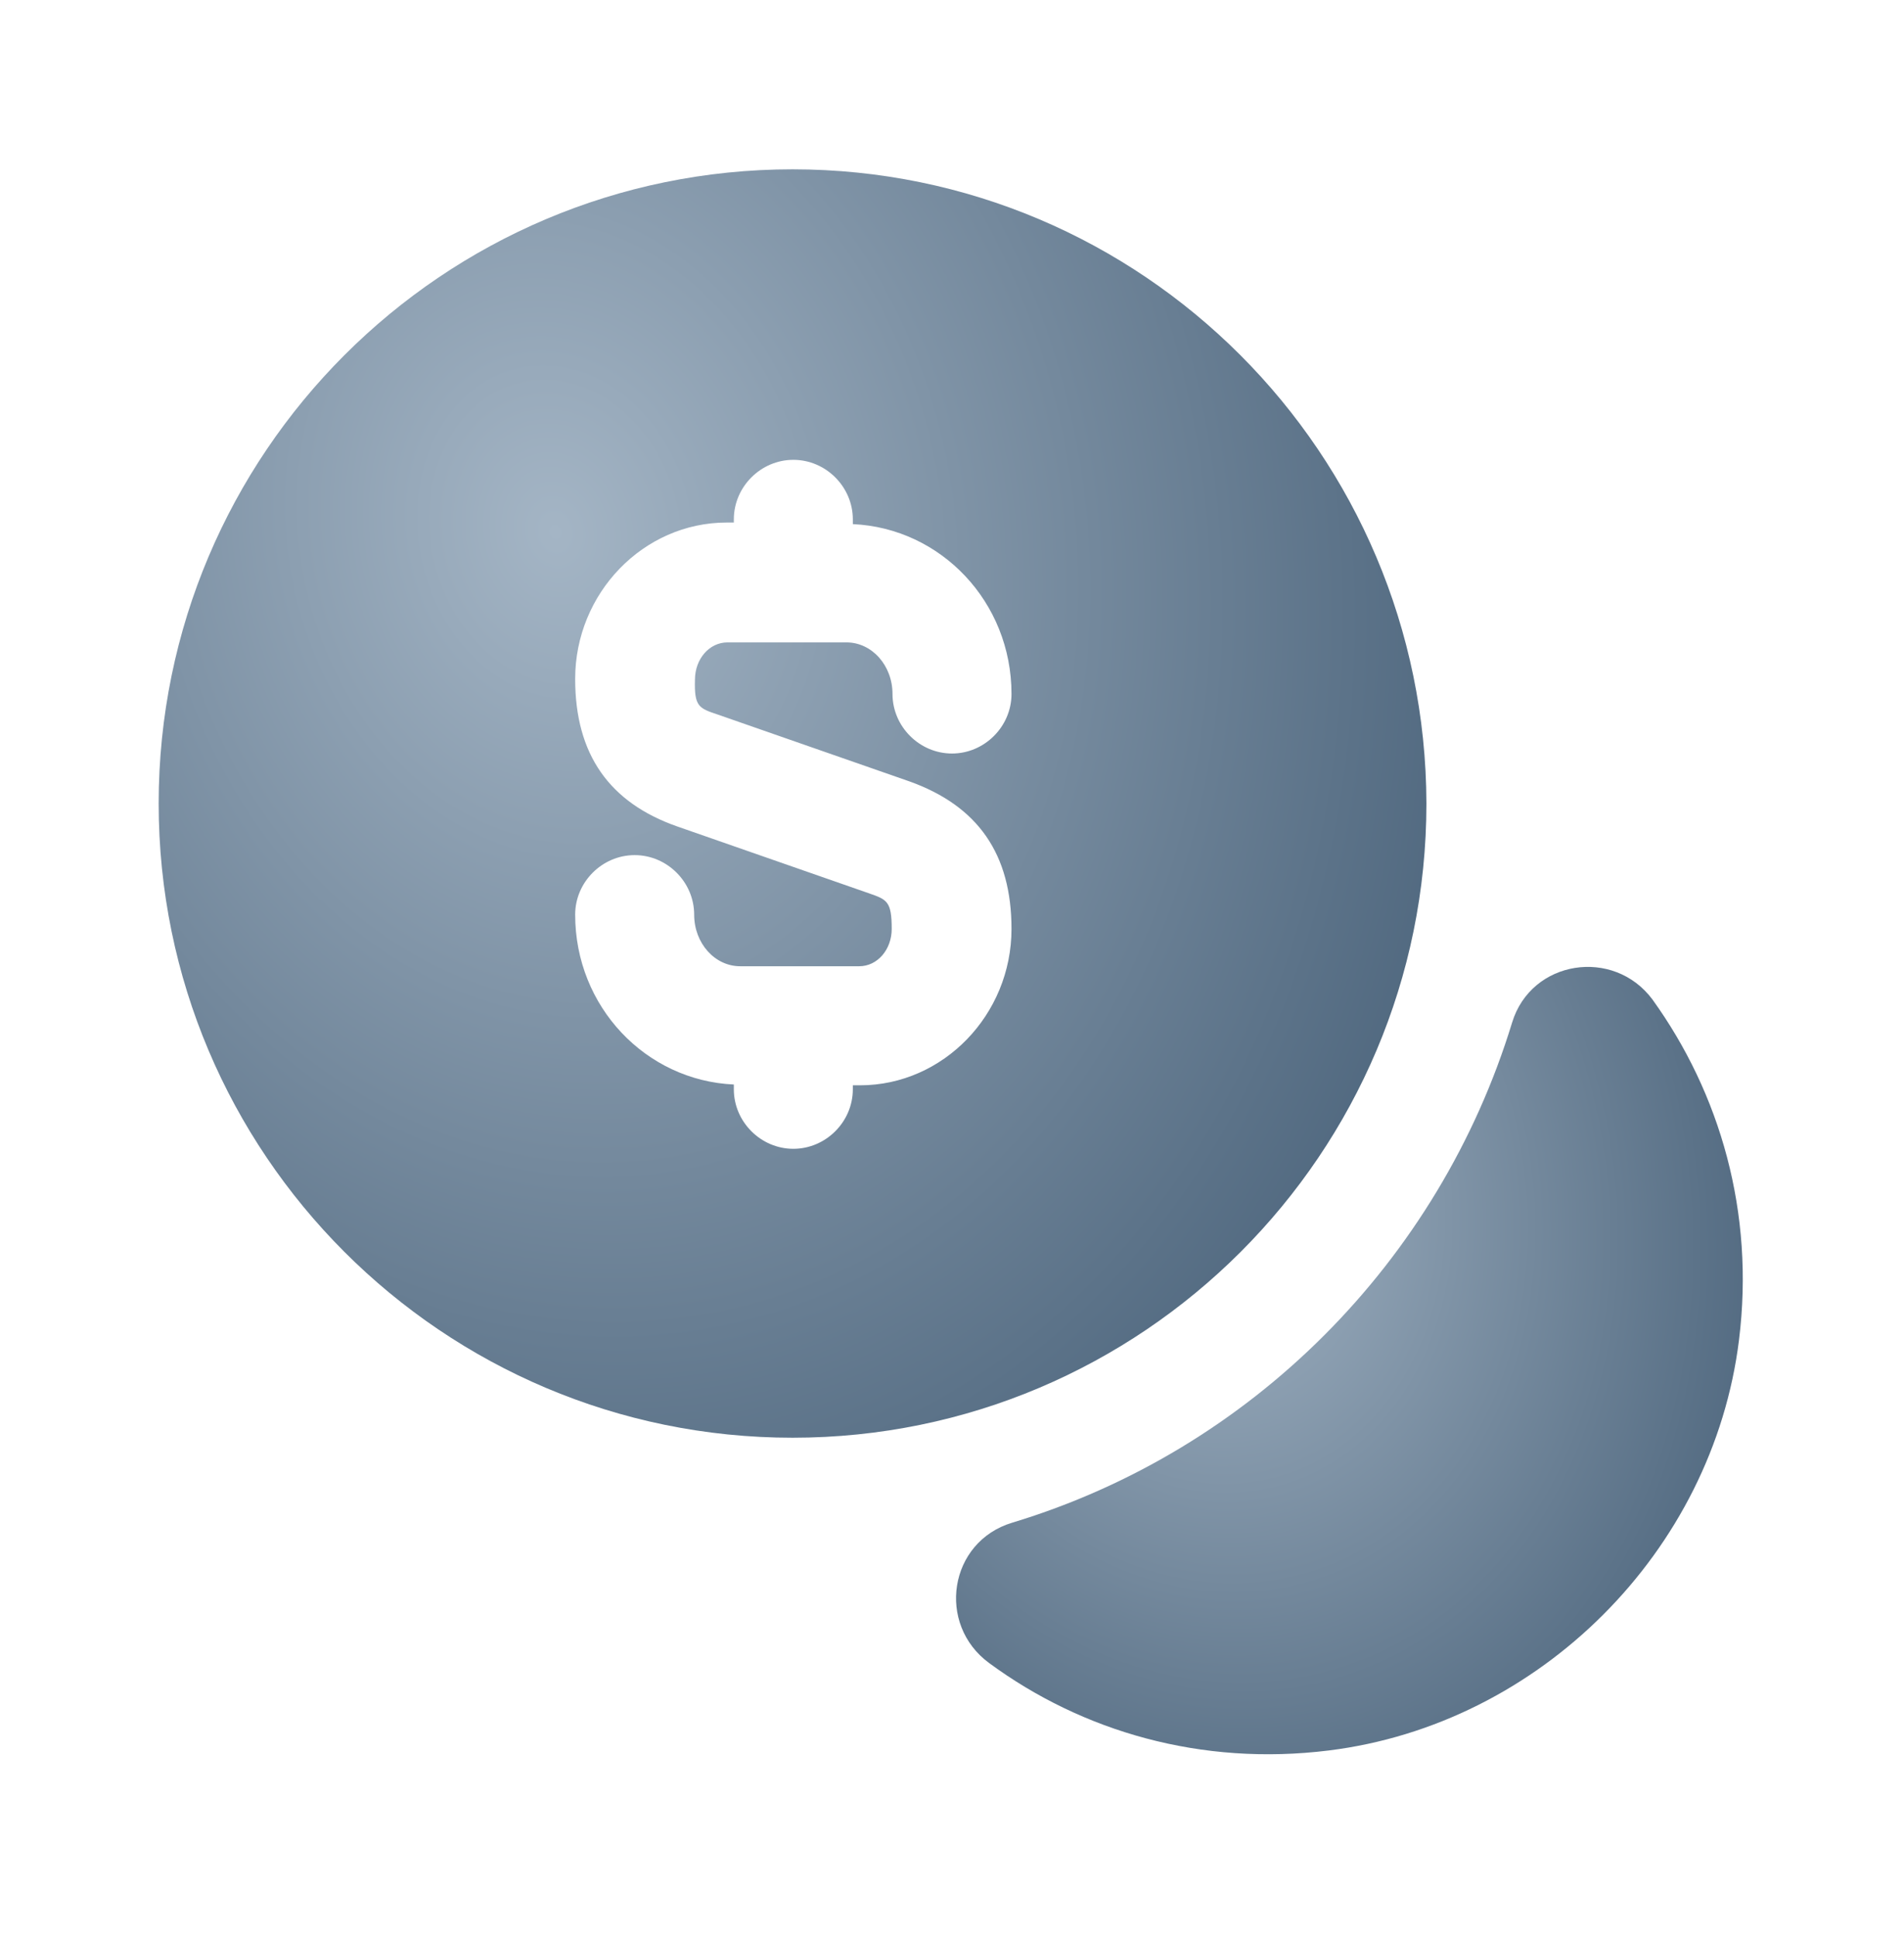 <svg width="60" height="61" viewBox="0 0 60 61" fill="none" xmlns="http://www.w3.org/2000/svg">
<path d="M54.8 42.208C53.975 48.858 48.525 54.308 41.875 55.133C37.85 55.633 34.1 54.533 31.175 52.383C29.5 51.158 29.9 48.558 31.9 47.958C39.425 45.683 45.35 39.733 47.65 32.208C48.25 30.233 50.85 29.833 52.075 31.483C54.2 34.433 55.3 38.183 54.8 42.208Z" fill="url(#paint0_radial_17727_66474)"/>
<path d="M24.975 5.333C13.95 5.333 5 14.283 5 25.308C5 36.333 13.95 45.283 24.975 45.283C36 45.283 44.95 36.333 44.95 25.308C44.925 14.283 36 5.333 24.975 5.333ZM22.625 22.508L28.65 24.608C30.825 25.383 31.875 26.908 31.875 29.258C31.875 31.958 29.725 34.183 27.1 34.183H26.875V34.308C26.875 35.333 26.025 36.183 25 36.183C23.975 36.183 23.125 35.333 23.125 34.308V34.158C20.35 34.033 18.125 31.708 18.125 28.808C18.125 27.783 18.975 26.933 20 26.933C21.025 26.933 21.875 27.783 21.875 28.808C21.875 29.708 22.525 30.433 23.325 30.433H27.075C27.65 30.433 28.1 29.908 28.1 29.258C28.1 28.383 27.95 28.333 27.375 28.133L21.35 26.033C19.2 25.283 18.125 23.758 18.125 21.383C18.125 18.683 20.275 16.458 22.9 16.458H23.125V16.358C23.125 15.333 23.975 14.483 25 14.483C26.025 14.483 26.875 15.333 26.875 16.358V16.508C29.65 16.633 31.875 18.958 31.875 21.858C31.875 22.883 31.025 23.733 30 23.733C28.975 23.733 28.125 22.883 28.125 21.858C28.125 20.958 27.475 20.233 26.675 20.233H22.925C22.35 20.233 21.9 20.758 21.9 21.408C21.875 22.258 22.025 22.308 22.625 22.508Z" fill="url(#paint1_radial_17727_66474)"/>
<defs>
<radialGradient id="paint0_radial_17727_66474" cx="0" cy="0" r="1" gradientUnits="userSpaceOnUse" gradientTransform="translate(37.875 37.506) rotate(76.261) scale(22.019 17.913)">
<stop stop-color="#A4B5C5"/>
<stop offset="1" stop-color="#50687F"/>
</radialGradient>
<radialGradient id="paint1_radial_17727_66474" cx="0" cy="0" r="1" gradientUnits="userSpaceOnUse" gradientTransform="translate(17.485 16.694) rotate(76.257) scale(35.472 28.865)">
<stop stop-color="#A4B5C5"/>
<stop offset="1" stop-color="#50687F"/>
</radialGradient>
</defs>
</svg>

